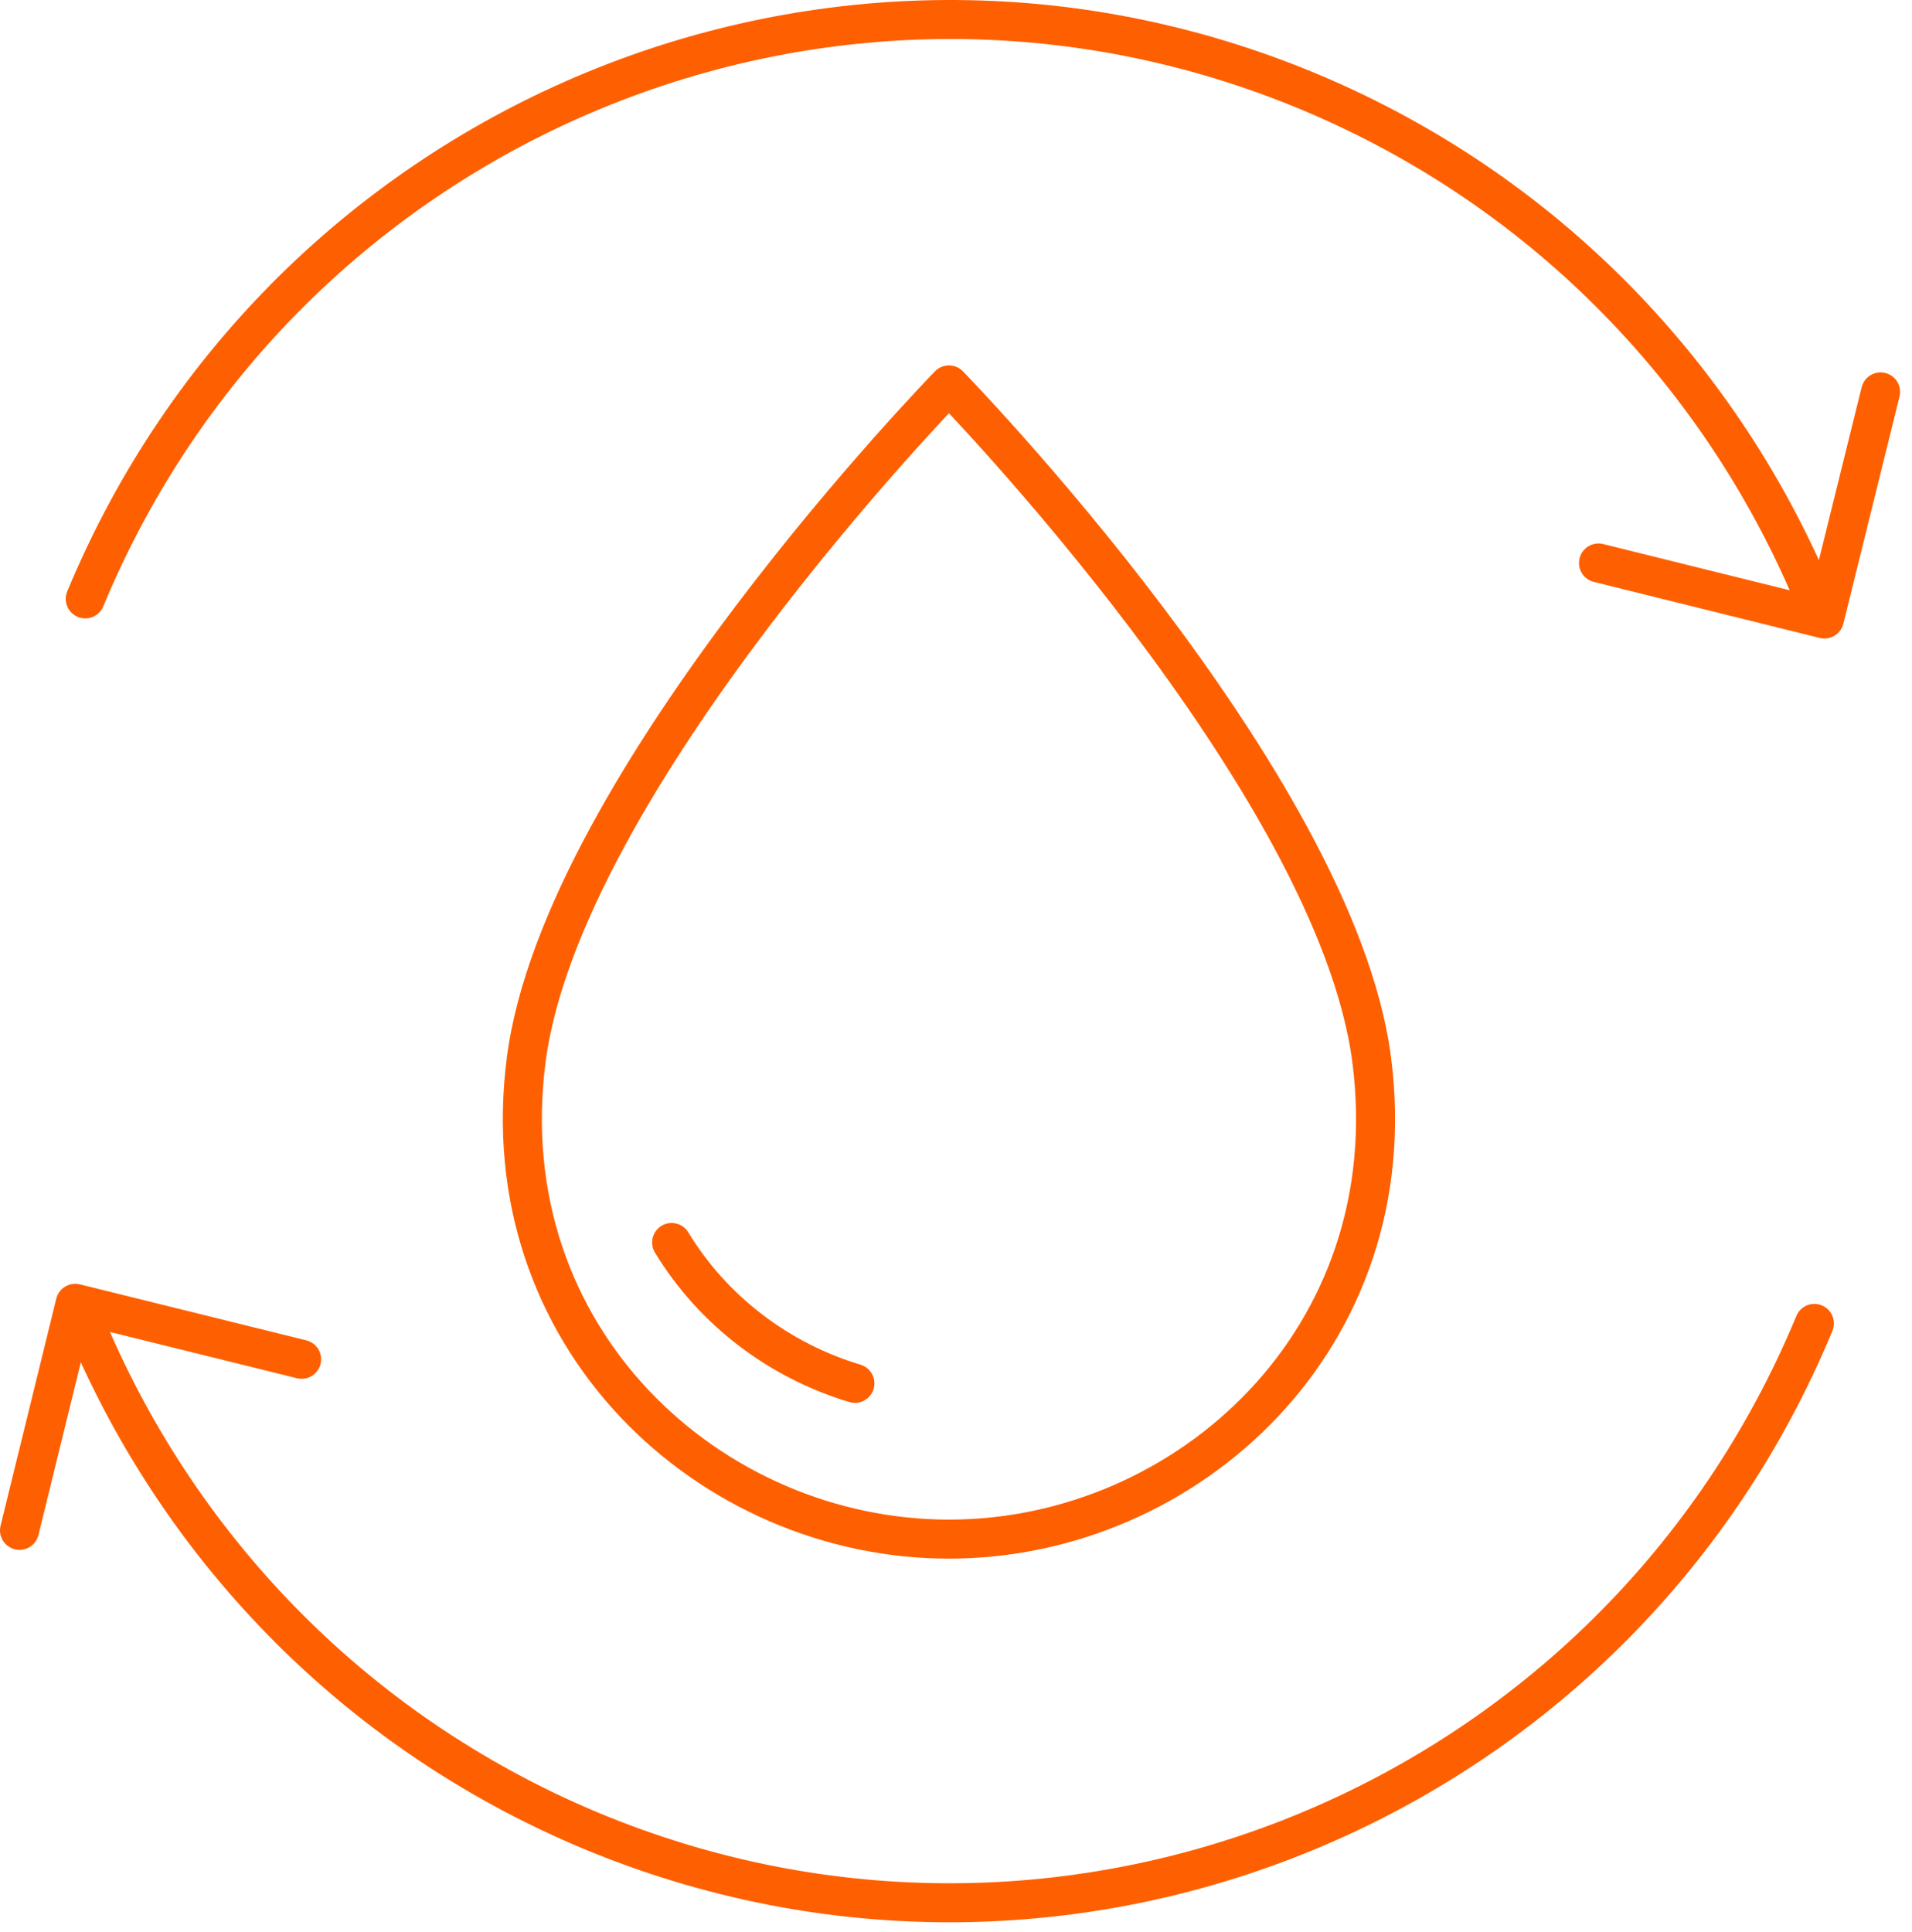 <svg width="98" height="99" viewBox="0 0 98 99" fill="none" xmlns="http://www.w3.org/2000/svg">
<path d="M4.37 30.694C14.59 6.094 42.705 -5.522 67.16 4.726C79.388 9.861 88.402 19.481 93.088 30.895" stroke="#FE6001" stroke-width="2" stroke-linecap="round" stroke-linejoin="round"/>
<path d="M81.931 28.854L93.511 31.725L96.39 20.086" stroke="#FE6001" stroke-width="2" stroke-linecap="round" stroke-linejoin="round"/>
<path d="M92.997 67.828C82.8 92.428 54.685 104.044 30.207 93.796C17.98 88.661 8.965 79.04 4.279 67.626" stroke="#FE6001" stroke-width="2" stroke-linecap="round" stroke-linejoin="round"/>
<path d="M15.459 69.667L3.856 66.797L1 78.435" stroke="#FE6001" stroke-width="2" stroke-linecap="round" stroke-linejoin="round"/>
<path d="M48.639 19.728C48.639 19.728 68.453 40.045 70.305 54.307C72.157 68.569 60.867 78.884 48.639 78.884C36.411 78.884 25.121 68.569 26.973 54.307C28.825 40.045 48.639 19.728 48.639 19.728Z" stroke="#FE6001" stroke-width="2" stroke-linecap="round" stroke-linejoin="round"/>
<path d="M43.819 70.901C39.937 69.735 36.545 67.178 34.425 63.68" stroke="#FE6001" stroke-width="2" stroke-linecap="round" stroke-linejoin="round"/>
</svg>
